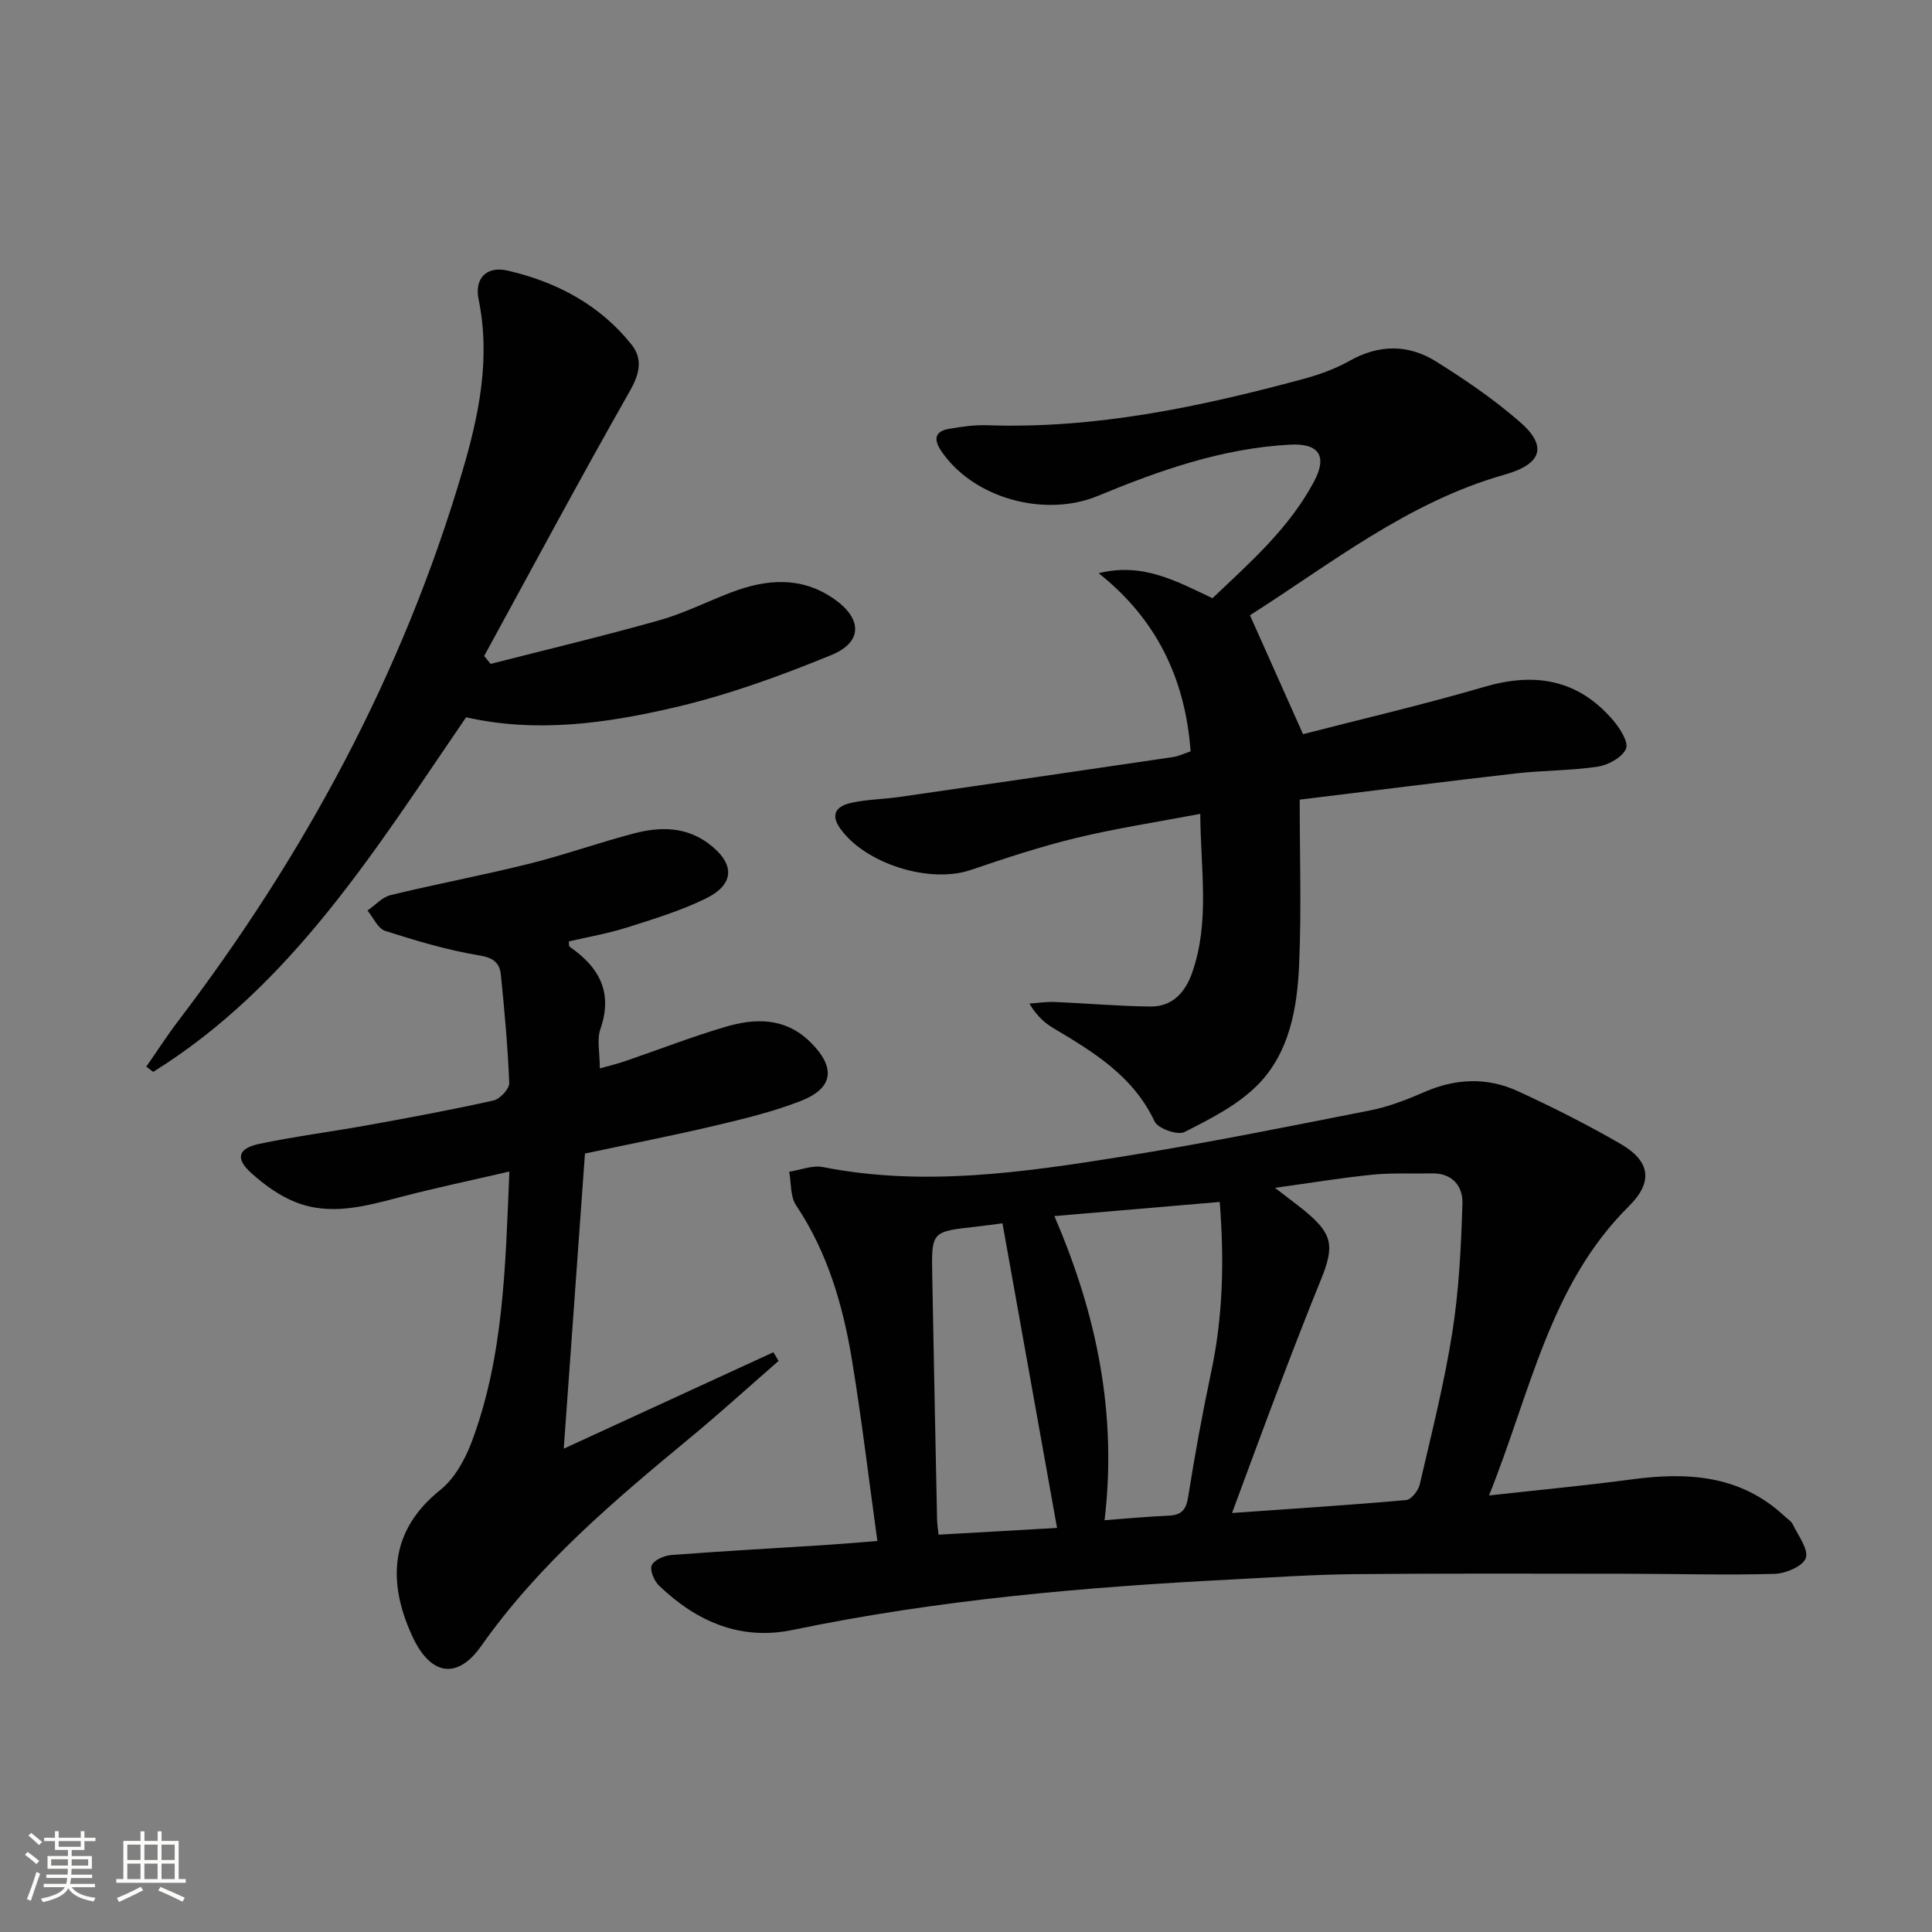 <svg enable-background="new 0 0 400 400" viewBox="0 0 400 400" xmlns="http://www.w3.org/2000/svg"><rect x="0" y="0" width="400" height="400" fill="#808080" stroke="none"/><path d="m5.17 384 .55-.58c.85.61 1.65 1.24 2.4 1.87l-.59.64c-.83-.73-1.62-1.38-2.36-1.93m1.22 9.53-.82-.34c.71-1.76 1.37-3.64 1.98-5.63.24.13.5.25.76.36-.6 1.67-1.24 3.54-1.92 5.61m-.5-13.5.57-.54c.56.44 1.31 1.06 2.26 1.87l-.64.64c-.68-.66-1.41-1.32-2.19-1.97m3.25.46h2.24v-1.36h.77v1.36h4.57v-1.36h.76v1.36h2.28v.69h-2.28v1.84h-2.64v1.26h4.18v2.64h-4.21c0 .45-.02.86-.05 1.21h4.32v.69h-4.38c-.04.34-.1.75-.19 1.22h5.15v.69h-4.82c.87 1.19 2.51 1.92 4.93 2.19-.17.31-.3.57-.37.76-2.77-.49-4.52-1.41-5.26-2.76-.56 1.26-2.3 2.23-5.24 2.9-.12-.24-.26-.48-.43-.72 2.73-.55 4.38-1.34 4.96-2.38h-4.38v-.69h4.65c.1-.38.17-.79.21-1.22h-4.32v-.69h4.4c.03-.34.05-.75.05-1.21h-4.2v-2.64h4.23v-1.26h-2.69v-1.84h-2.24zm1.46 4.46v1.29h3.45c.01-.4.02-.57.01-.53v-.32-.45h-3.46zm1.55-2.59h4.57v-1.19h-4.57zm6.11 2.59h-3.42v.77c-.01.19-.01.37-.02.53h3.44z" fill="#fbfcfa"/><path d="m32.63 379.16h.82v1.98h3.54v7.89h1.46v.78h-14.37v-.78h1.46v-7.89h3.55v-1.98h.82v1.98h2.73v-1.98zm-3.49 11.48.5.73c-1.61.82-3.28 1.63-5 2.41-.13-.27-.28-.55-.44-.82 1.75-.72 3.4-1.49 4.94-2.32m-2.78-5.55h2.73v-3.18h-2.73zm0 3.95h2.73v-3.2h-2.73zm3.54-3.95h2.73v-3.18h-2.73zm0 3.95h2.73v-3.2h-2.73zm7.89 4.68c-1.84-.92-3.51-1.7-5.02-2.32l.45-.73c1.89.8 3.57 1.55 5.04 2.23zm-1.62-11.81h-2.73v3.18h2.73zm-2.73 7.13h2.73v-3.2h-2.73z" fill="#fbfcfa"/><g fill="#010102"><path d="m308.29 309.62c10.7-1.19 20.07-2.06 29.39-3.31 11.62-1.57 22.61-.97 31.77 7.58.61.57 1.41 1.05 1.75 1.76 1.1 2.3 3.27 5.1 2.67 6.92-.56 1.68-4.15 3.22-6.45 3.28-10.15.29-20.32-.01-30.48-.02-18.79-.02-37.59-.09-56.38.08-8.48.08-16.95.66-25.42 1.1-30.56 1.56-60.98 4.2-91.01 10.45-10.83 2.26-19.95-1.75-27.68-9.17-1.02-.98-1.96-3.2-1.51-4.21.49-1.12 2.59-2.02 4.06-2.13 10.44-.8 20.9-1.37 31.35-2.04 3.43-.22 6.86-.52 11.3-.86-1.79-12.9-3.24-25.24-5.26-37.48-1.87-11.34-5.05-22.28-11.58-32.04-1.21-1.82-.98-4.6-1.41-6.94 2.33-.35 4.8-1.39 6.98-.96 20.82 4.1 41.4 1.12 61.9-2.16 17.19-2.75 34.28-6.2 51.37-9.57 3.87-.76 7.65-2.24 11.28-3.82 6.48-2.82 12.98-3.08 19.31-.17 7.23 3.32 14.36 6.92 21.25 10.9 6.19 3.58 6.85 7.88 1.75 12.93-16.4 16.27-20.29 38.31-28.95 59.88zm-53.21 3.63c12.59-.89 24.34-1.64 36.06-2.68 1.05-.09 2.5-1.95 2.8-3.22 2.43-10.49 5.09-20.96 6.76-31.58 1.38-8.77 1.81-17.73 2.08-26.62.11-3.5-2.04-6.3-6.3-6.21-4.12.09-8.27-.14-12.36.27-6.43.64-12.83 1.71-20.15 2.72 2.68 2.07 4.41 3.34 6.07 4.69 5.81 4.76 6.32 7.24 3.49 14.21-2.94 7.22-5.75 14.49-8.52 21.77-3.28 8.62-6.45 17.28-9.93 26.65zm-36.79-61.47c8.87 20.49 13 41.09 10.4 62.96 5.05-.37 9.14-.77 13.25-.94 2.62-.11 3.63-1.15 4.05-3.84 1.37-8.67 2.95-17.32 4.77-25.9 2.44-11.46 2.73-22.97 1.77-35.21-11.27.97-22.24 1.91-34.24 2.93zm-10.74 1.49c-1.35.17-3.44.48-5.53.71-9.14 1-9.18.99-9.01 10.14.31 16.81.65 33.62 1 50.42.02.96.18 1.91.31 3.2 8.79-.5 17.3-.99 24.53-1.4-3.78-21.12-7.46-41.65-11.3-63.07z"/><path d="m269.09 165.56c0 11.88.37 23.03-.12 34.14-.39 9.02-1.99 18.24-8.56 24.9-4.15 4.2-9.82 7.06-15.19 9.78-1.41.71-5.48-.72-6.17-2.19-4.41-9.38-12.59-14.35-20.94-19.31-1.81-1.08-3.42-2.49-4.99-5.1 1.72-.12 3.45-.4 5.16-.33 6.63.27 13.26.87 19.89.94 4.55.05 7.22-2.9 8.66-7.02 3.68-10.55 1.75-21.26 1.67-32.87-9.2 1.75-17.53 3.01-25.7 4.99-7.39 1.79-14.65 4.19-21.85 6.64-8.47 2.87-21.78-1.27-26.99-8.59-2.29-3.22-.42-4.73 2.32-5.33 3.23-.71 6.6-.73 9.88-1.2 18.89-2.72 37.77-5.47 56.65-8.26 1.27-.19 2.47-.79 3.69-1.19-1.1-15.02-7.04-27.37-19.03-36.88 9.06-2.28 16.02 1.61 23.56 5.17 7.69-7.31 15.85-14.43 21.02-24.14 2.79-5.23 1.1-7.97-4.94-7.65-13.96.73-27 5.3-39.75 10.59-10.95 4.55-25.68.63-32.41-9.16-1.56-2.27-1.68-4.14 1.52-4.7 2.6-.45 5.28-.84 7.9-.75 22.36.78 43.94-3.77 65.32-9.54 3.35-.9 6.72-2.1 9.72-3.79 6.12-3.46 12.2-3.44 17.93.14 6.03 3.77 11.96 7.83 17.32 12.49 5.8 5.04 4.59 8.74-3.12 10.92-20.11 5.69-36.14 18.58-52.75 29.12 3.66 8.19 7.07 15.82 10.99 24.62 12.01-3.1 24.91-6.1 37.59-9.81 10.5-3.07 19.42-1.49 26.62 6.95 1.41 1.65 3.25 4.55 2.65 5.89-.79 1.79-3.65 3.36-5.82 3.69-5.57.85-11.28.76-16.89 1.4-14.46 1.65-28.93 3.5-44.84 5.44z"/><path d="m116.72 299.93c14.98-6.89 29.19-13.42 43.4-19.96.36.6.72 1.19 1.08 1.79-6.06 5.28-12 10.69-18.19 15.81-15.79 13.07-31.41 26.21-43.37 43.2-4.98 7.08-10.51 6.08-14.21-1.87-5.29-11.36-4.75-22.05 5.74-30.43 2.93-2.35 5.09-6.25 6.46-9.87 6.66-17.68 7-36.3 7.83-56.05-7.87 1.83-15.23 3.37-22.5 5.27-7.3 1.91-14.62 4-21.97.99-3.29-1.35-6.37-3.58-9.02-5.99-3.3-3-2.7-5.08 1.78-6.01 7.46-1.56 15.05-2.52 22.55-3.88 8.65-1.57 17.31-3.17 25.89-5.09 1.34-.3 3.28-2.41 3.24-3.61-.29-7.46-.98-14.91-1.72-22.34-.24-2.45-1.44-3.58-4.42-4.07-6.62-1.09-13.13-3.04-19.54-5.09-1.52-.48-2.46-2.76-3.67-4.21 1.59-1.1 3.04-2.77 4.8-3.2 9.5-2.31 19.12-4.11 28.6-6.47 7.39-1.84 14.6-4.44 21.98-6.35 5.27-1.36 10.57-1.35 15.26 2.17 5.49 4.12 5.47 8.4-.63 11.38-5.19 2.53-10.8 4.24-16.32 5.99-3.92 1.24-8.01 1.94-12.01 2.87.08.55.01.99.18 1.11 6.09 4.19 9.01 9.4 6.37 17.02-.77 2.22-.12 4.94-.12 8.16 1.92-.54 3.57-.93 5.18-1.48 6.91-2.37 13.74-5.02 20.74-7.1 6.28-1.88 12.52-1.97 17.7 3.17 5.28 5.24 4.79 9.51-2.08 12.18-5.7 2.21-11.72 3.67-17.69 5.08-8.7 2.06-17.48 3.77-26.93 5.78-1.44 20.05-2.9 40.31-4.39 61.1z"/><path d="m101.58 137.45c11.63-2.97 23.32-5.76 34.87-9.01 5.08-1.43 9.88-3.85 14.83-5.75 7.32-2.81 14.57-3.45 21.4 1.31 5.85 4.07 5.98 8.94-.56 11.62-10.54 4.32-21.37 8.26-32.44 10.84-14.05 3.27-28.44 5.36-43.18 2.05-18.6 27.13-35.94 55.46-64.78 73.41-.48-.36-.95-.73-1.43-1.09 2.2-3.15 4.28-6.39 6.6-9.44 26.22-34.44 46.48-71.97 58.78-113.59 3.45-11.66 5.95-23.49 3.42-35.82-.9-4.38 1.67-6.97 6.03-5.95 10.09 2.34 19.02 7.04 25.6 15.27 2.36 2.95 1.77 5.98-.27 9.58-10.33 18.17-20.19 36.6-30.21 54.94.46.54.9 1.08 1.34 1.63z"/></g></svg>